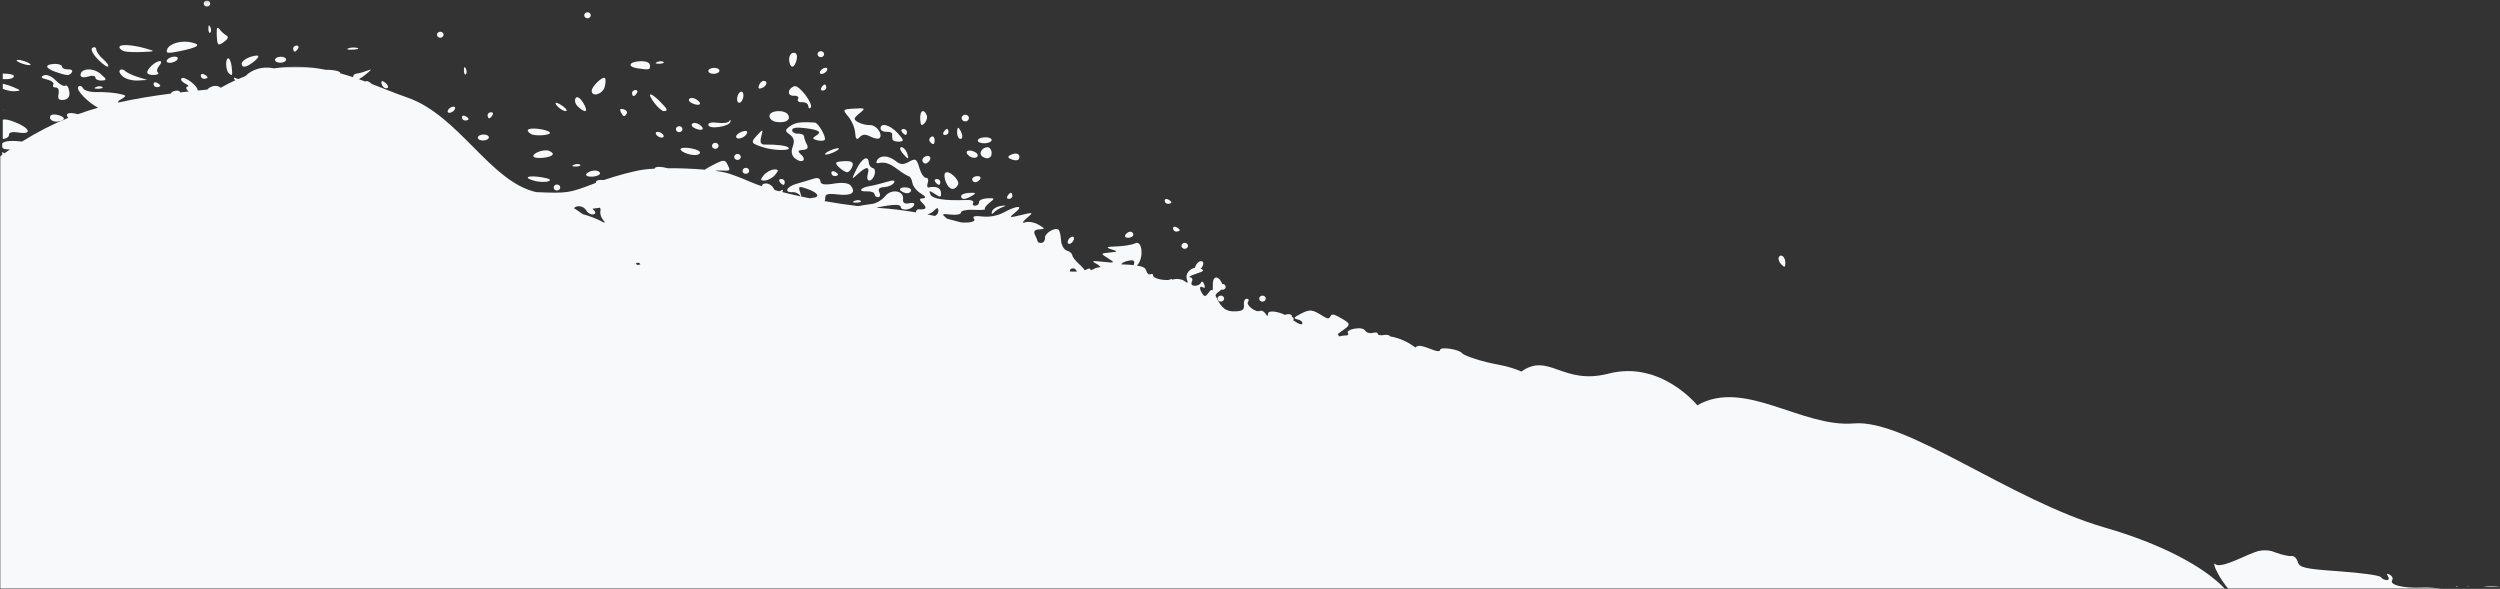 <?xml version="1.0" encoding="UTF-8"?>
<svg width="900px" height="212px" viewBox="0 0 900 212" version="1.1" xmlns="http://www.w3.org/2000/svg" xmlns:xlink="http://www.w3.org/1999/xlink">
    <rect x="0" y="0" width="900" height="212" fill="#333333" stroke="none"/>
    <title>home-solution-header</title>
    <defs>
        <polygon id="path-1" points="0 0 801 0 801 188 0 188"></polygon>
        <polygon id="path-3" points="0.385 0 2.615 0 2.615 3 0.385 3"></polygon>
        <polygon id="path-5" points="0 0.209 3 0.209 3 2.791 0 2.791"></polygon>
        <polygon id="path-7" points="0 0.689 3 0.689 3 2.311 0 2.311"></polygon>
        <polygon id="path-9" points="0 0.655 6 0.655 6 2.345 0 2.345"></polygon>
        <polygon id="path-11" points="0 0 82 0 82 14 0 14"></polygon>
        <polygon id="path-13" points="0 0.676 3 0.676 3 2.324 0 2.324"></polygon>
    </defs>
    <g id="Page-1" stroke="none" stroke-width="1" fill="none" fill-rule="evenodd">
        <g id="home-solution-header">
            <g id="Group-3" transform="translate(0, 24)">
                <mask id="mask-2" fill="white">
                    <use xlink:href="#path-1"></use>
                </mask>
                <g id="Clip-2"></g>
                <path d="M211.177,51.891 C211.701,52.785 212.789,53.36 213.598,53.166 C214.665,52.911 214.57,52.374 213.268,51.133 C213.506,51.106 213.724,51.082 213.995,51.044 C214.74,50.946 215.379,50.861 215.96,50.779 C216.185,51.099 216.28,51.466 216.161,51.915 C215.916,52.819 216.351,54.295 217.123,55.196 C217.476,55.607 217.687,55.873 217.82,56.066 C217.633,56.066 217.453,56.066 217.262,56.066 C217.13,55.992 217.045,55.951 216.875,55.852 C215.155,54.836 211.759,53.591 209.852,53.129 C208.784,52.364 207.7,51.626 206.595,50.925 C207.819,49.742 210.141,50.116 211.177,51.891 M288.113,45.421 C287.293,42.996 287.49,42.894 290.727,44.043 C294.616,45.431 295.445,47.063 292.345,47.24 C292.049,47.257 291.777,47.314 291.529,47.399 C290.499,47.189 289.479,46.974 288.469,46.757 C288.452,46.529 288.34,46.087 288.113,45.421 M336.197,51.877 C337.38,50.664 337.737,50.653 337.812,51.823 C337.863,52.653 337.404,53.292 336.588,53.754 C335.68,53.56 334.769,53.377 333.848,53.197 C334.745,52.914 335.609,52.479 336.197,51.877 M386.321,72.605 C386.902,72.574 387.423,73.064 387.654,73.764 C386.882,73.798 386.039,73.788 385.159,73.744 C385.077,73.06 385.441,72.656 386.321,72.605 M408.166,71.255 C408.138,71.343 408.138,71.374 408.115,71.452 C407.595,71.394 407.034,71.34 406.395,71.289 C405.388,71.211 404.45,71.173 403.617,71.173 C404.052,70.585 404.742,70.208 405.81,69.959 C408.084,69.429 408.642,69.735 408.166,71.255 M229.371,71.398 C229.371,71.398 229.181,71.17 228.909,70.85 C229.126,70.673 229.415,70.554 229.755,70.568 C230.078,70.582 230.357,70.833 230.544,71.214 C230.156,71.258 229.765,71.313 229.371,71.398 M667.434,128.428 C648.632,130.057 627.95,112.135 611.031,121.91 C611.031,121.91 597.872,105.616 579.07,110.506 C562.515,114.807 557.617,102.716 547.697,109.765 C547.626,109.731 547.541,109.7 547.473,109.666 C545.845,108.853 542.313,107.796 539.624,107.32 C533.886,106.3 527.151,104.171 526.318,103.111 C525.248,101.751 518.53,100.737 518.466,101.927 C518.425,102.696 517.225,102.553 514.533,101.455 C512.106,100.469 510.379,100.227 509.916,100.805 C509.821,100.921 509.672,101.009 509.498,101.084 C507.03,99.214 504.032,97.715 500.418,97.086 C500.238,96.623 499.382,96.402 498.253,96.606 C496.988,96.834 495.972,96.637 495.999,96.171 C496.023,95.702 495.211,95.552 494.194,95.841 C493.174,96.127 491.968,95.783 491.509,95.079 C490.972,94.253 489.591,93.981 487.633,94.318 C485.957,94.603 484.873,95.277 485.22,95.811 C485.567,96.344 485.352,96.763 484.74,96.739 C484.21,96.715 483.054,96.878 481.997,97.106 C481.984,96.98 481.967,96.854 481.878,96.712 L481.878,96.712 C481.766,96.525 481.657,96.426 481.545,96.293 C481.892,96.008 482.344,95.668 482.918,95.263 C486.607,92.679 486.59,92.618 481.344,89.748 C480.063,89.048 479.318,89.102 478.917,89.925 C478.458,90.867 477.914,90.843 476.273,89.802 C472.418,87.361 471.609,87.269 468.349,88.915 C465.762,90.221 465.486,90.636 467.009,90.952 C468.063,91.173 468.903,91.781 468.875,92.308 C468.828,93.169 467.557,92.73 465.534,91.278 C465.609,91.146 465.724,91.033 465.731,90.874 C465.748,90.53 465.462,90.227 465.038,90.017 C465.191,89.445 464.647,89.041 463.634,89.099 C463.236,89.122 462.889,89.224 462.58,89.357 C459.904,88.065 456.597,87.637 456.512,88.881 C456.44,89.979 456.271,89.969 455.506,88.82 C454.999,88.062 454.125,87.657 453.565,87.922 C452.052,88.64 448.374,85.78 449.309,84.61 C449.75,84.06 449.54,83.58 448.839,83.553 C448.136,83.522 447.67,84.491 447.803,85.702 C447.993,87.47 447.422,87.939 444.896,88.085 C441.381,88.283 439.668,86.984 437.683,82.625 C437.642,82.533 437.608,82.468 437.57,82.383 C437.774,81.839 438.162,81.36 438.767,81.01 C439.141,80.789 439.416,80.513 439.637,80.218 C439.766,80.275 439.909,80.309 440.062,80.316 C440.688,80.347 441.221,79.898 441.252,79.323 C441.279,78.752 440.793,78.259 440.168,78.228 C440.093,78.225 440.045,78.283 439.974,78.293 C439.93,78.126 439.909,77.96 439.828,77.79 C438.345,74.804 436.398,75.474 436.615,78.895 C436.656,79.537 436.615,80.075 436.54,80.568 C436.109,80.146 435.745,80.476 435.065,81.414 C434.038,82.825 433.617,82.9 432.879,81.788 C431.642,79.935 431.764,78.694 433.104,79.48 C433.756,79.864 433.926,79.425 433.522,78.388 C433.11,77.321 432.651,77.096 432.332,77.8 C432.05,78.432 431.037,78.915 430.085,78.874 C429.014,78.83 428.633,78.259 429.086,77.372 C429.49,76.586 429.194,75.896 428.436,75.838 C427.675,75.784 428.616,75.216 430.53,74.58 C433.406,73.625 433.719,73.363 432.257,72.727 C433.369,71.629 433.641,69.932 432.264,70.01 C431.543,70.051 430.642,70.976 430.258,72.067 C430.211,72.2 430.207,72.295 430.18,72.411 C428.212,72.734 426.57,74.736 427.294,76.661 C427.79,77.97 427.597,78.065 426.339,77.134 C425.472,76.494 423.759,76.239 422.531,76.566 C422.345,76.617 422.127,76.641 421.92,76.675 C421.879,76.528 421.821,76.423 421.753,76.437 C421.658,76.457 421.196,76.607 420.587,76.807 C417.997,76.889 415.073,76.141 415.128,75.162 C415.155,74.655 414.709,74.464 414.142,74.733 C413.571,75.005 412.911,74.444 412.673,73.489 C412.425,72.492 411.551,71.955 409.264,71.602 C409.287,71.581 409.298,71.574 409.318,71.551 C411.844,69.143 411.296,62.292 408.679,63.584 C407.598,64.118 404.596,64.624 402.006,64.709 C398.307,64.832 397.886,65.05 400.048,65.73 C402.563,66.518 402.512,66.62 399.45,66.909 C396.156,67.219 396.145,67.253 398.906,68.987 C401.567,70.656 401.465,70.721 396.961,70.231 C393.205,69.82 392.719,69.966 394.643,70.918 C395.248,71.214 395.799,71.666 396.241,72.156 C395.302,72.241 394.408,72.445 393.905,72.754 C393.096,73.251 392.45,73.329 392.471,72.931 C392.491,72.53 391.849,72.598 391.039,73.081 C390.893,73.166 390.713,73.24 390.523,73.308 C390.169,72.734 389.639,72.112 388.901,71.469 C387.358,70.133 386.063,68.524 386.025,67.895 C385.985,67.27 385.104,66.512 384.064,66.212 C383.027,65.917 382.085,64.23 381.973,62.469 C381.865,60.704 381.463,59.014 381.086,58.708 C379.821,57.685 376.082,59.932 376.191,61.653 C376.249,62.588 375.695,63.39 374.954,63.431 C374.216,63.472 373.597,63.278 373.58,62.996 C373.56,62.714 373.125,61.636 372.608,60.595 C371.969,59.307 372.438,58.664 374.087,58.572 C376.347,58.443 376.334,58.334 373.845,56.882 C372.384,56.026 370.269,55.638 369.151,56.019 C367.808,56.474 367.988,55.961 369.674,54.506 C372.139,52.381 372.064,52.34 367.58,53.418 C363.178,54.472 363.069,54.421 365.496,52.466 C368.739,49.858 366.173,49.861 361.383,52.469 C359.228,53.645 356.117,54.24 353.697,53.938 C350.94,53.598 349.951,53.849 350.621,54.717 C351.515,55.876 348.863,56.301 346.001,56.066 C344.424,55.618 342.782,55.186 341.079,54.771 C340.956,54.696 340.83,54.625 340.732,54.543 C338.832,53.01 339.005,52.867 342.309,53.251 C344.349,53.486 345.987,53.146 345.946,52.493 C345.906,51.84 347.979,51.412 350.553,51.537 C353.129,51.667 354.951,51.541 354.601,51.259 C354.255,50.976 354.972,49.963 356.199,49.004 C358.252,47.399 358.191,47.274 355.404,47.396 C353.738,47.467 352.409,48.076 352.453,48.749 C352.494,49.423 351.889,50.007 351.107,50.052 C350.325,50.096 349.985,49.623 350.355,48.997 C350.726,48.375 349.672,47.92 348.013,47.991 C340.195,48.317 335.67,47.637 334.966,46.022 C334.31,44.513 334.538,44.482 336.54,45.812 C338.553,47.148 338.862,47.087 338.753,45.38 C338.641,43.605 337.081,42.942 334.3,43.479 C333.777,43.581 333.644,42.826 334.001,41.799 C334.361,40.776 334.062,39.97 333.335,40.011 C332.611,40.055 331.543,38.433 330.962,36.41 C330.03,33.149 329.609,32.905 327.253,34.224 C325.19,35.383 324.105,35.319 322.399,33.938 C319.87,31.902 316.868,31.779 315.746,33.673 C315.321,34.391 315.467,34.867 316.069,34.737 C318.5,34.21 320.179,34.734 323.109,36.934 C324.795,38.202 326.624,39.341 327.168,39.467 C327.712,39.589 328.297,40.66 328.47,41.844 C328.64,43.027 329.99,44.73 331.465,45.625 C333.28,46.723 333.556,47.297 332.311,47.396 C330.826,47.508 330.816,47.875 332.257,49.276 C333.889,50.868 333.355,51.582 330.704,51.35 C330.153,51.303 329.738,51.799 329.765,52.455 C325.078,51.667 320.41,51.095 316.212,50.857 C316.011,50.847 315.797,50.827 315.593,50.813 C315.705,50.766 315.828,50.694 315.923,50.674 C321.195,49.559 324.177,49.467 324.238,50.419 C324.337,51.993 327.994,51.667 328.987,49.994 C329.47,49.181 328.807,48.851 327.328,49.167 C325.666,49.525 324.942,49.038 325.101,47.675 C325.458,44.577 320.839,43.846 318.619,46.648 C317.582,47.957 315.529,49.191 314.06,49.392 C311.905,49.684 310.26,49.939 308.937,50.201 C305.089,49.756 300.962,49.137 296.832,48.402 C297.002,48.124 297.101,47.814 297.08,47.447 C296.978,45.866 297.872,45.58 301.601,46.002 C306.547,46.56 308.264,45.414 306.296,42.867 C305.528,41.867 303.359,41.592 300.269,42.099 C296.805,42.666 295.414,42.418 295.336,41.218 C295.275,40.198 294.33,39.848 292.923,40.314 C291.648,40.739 288.969,41.538 286.964,42.095 C283.18,43.142 282.024,45.366 285.359,45.179 C286.406,45.118 287.654,45.74 288.133,46.556 C288.181,46.641 288.204,46.655 288.245,46.709 C285.923,46.206 283.683,45.676 281.572,45.135 C281.586,45.118 281.616,45.104 281.63,45.084 C282.099,44.288 281.81,44.132 280.923,44.703 C280.787,44.788 280.644,44.812 280.501,44.853 C279.981,44.717 279.454,44.581 278.958,44.441 C278.778,44.268 278.615,44.057 278.489,43.805 C277.979,42.779 276.684,41.986 275.613,42.048 C274.634,42.102 274.168,42.554 274.43,43.081 C272.791,42.544 271.336,42.007 270.157,41.487 C266.866,40.035 262.845,38.535 261.227,38.151 C260.193,37.906 258.898,37.692 257.45,37.498 C257.997,37.406 258.63,37.352 259.36,37.383 C263.107,37.546 263.066,37.587 261.777,34.989 C260.968,33.36 260.231,33.469 255.716,35.89 C254.982,36.284 254.312,36.692 253.724,37.09 C249.55,36.72 244.702,36.529 240.334,36.563 C238.597,36.046 236.377,35.842 235.796,36.437 C235.728,36.509 235.724,36.604 235.724,36.703 C234.15,36.788 232.716,36.91 231.536,37.08 C228.14,37.57 222.266,39.144 217.3,40.837 C215.501,40.569 214.274,41.079 214.522,41.833 C214.465,41.854 214.397,41.878 214.339,41.898 C204.861,45.543 204.494,45.638 193.048,45.166 C176.466,41.442 165.221,17.55 146.647,11.11 C142.489,9.668 138.233,7.914 133.831,6.224 C133.586,5.938 133.127,5.598 132.597,5.34 C132.135,5.112 131.757,5.149 131.523,5.35 C130.751,5.064 129.969,4.782 129.184,4.507 C129.874,4.157 130.727,3.575 131.757,2.728 C134.011,0.872 134.031,0.726 131.91,1.532 C130.584,2.035 128.943,2.477 128.263,2.514 C127.59,2.555 127.069,3.13 127.107,3.8 C125.577,3.286 124.024,2.817 122.453,2.378 C122.796,1.878 121.172,1.246 118.149,1.124 C117.847,1.113 117.599,1.134 117.337,1.147 C111.442,-0.039 105.225,-0.454 98.555,0.62 C98.396,0.58 98.28,0.542 98.096,0.505 C94.646,-0.23 90.56,1.035 88.395,3.378 C87.531,3.704 86.654,4.085 85.774,4.463 C85.607,4.418 85.437,4.378 85.274,4.299 C84.128,3.738 83.877,3.912 84.56,4.796 C84.594,4.84 84.645,4.874 84.682,4.915 C82.976,5.697 81.239,6.584 79.475,7.584 C79.308,7.451 79.121,7.325 78.893,7.213 C77.455,6.513 75.521,7.186 74.586,8.257 C73.424,8.366 72.254,8.478 71.129,8.59 C71.35,8.09 70.473,6.843 69.008,5.659 C67.447,4.398 65.806,3.738 65.36,4.194 C64.915,4.65 65.472,5.483 66.601,6.047 C67.726,6.611 68.161,7.111 67.563,7.155 C66.965,7.2 66.887,7.764 67.386,8.41 C67.556,8.635 67.764,8.774 67.964,8.927 C66.931,9.039 65.887,9.151 64.884,9.27 C64.81,8.852 64.272,8.587 63.433,8.635 C62.45,8.689 61.682,9.145 61.495,9.692 C54.581,10.576 48.35,11.616 42.615,12.908 C42.306,12.65 42.632,12.307 43.502,11.793 C45.759,10.464 45.691,10.318 42.516,9.695 C40.64,9.328 37.186,9.08 34.84,9.145 C32.495,9.209 30.265,8.59 29.881,7.767 C29.497,6.948 28.749,6.69 28.215,7.196 C27.039,8.318 32.033,13.163 35.32,14.772 C32.825,15.486 30.404,16.264 28.052,17.118 C24.581,16.169 23.255,16.934 24.578,18.43 C18.863,20.732 13.428,23.524 7.931,26.954 C6.486,26.778 4.905,26.693 3.471,26.767 C2.152,26.832 1.234,27.165 0.792,27.628 L0.792,29.042 C0.908,29.192 1.05,29.341 1.237,29.494 C1.496,29.702 2.39,29.797 3.563,29.807 C2.889,30.263 2.213,30.746 1.537,31.222 C1.319,31.014 1.088,30.817 0.792,30.722 L0.792,31.738 C0.527,31.929 0.265,32.099 0,32.293 L0,188.002 L801,188.002 C793.392,179.93 777.921,171.749 757.681,165.904 C723.837,156.125 686.236,126.799 667.434,128.428" id="Fill-1" fill="#F8F9FA" mask="url(#mask-2)"></path>
            </g>
            <path d="M3.242,48.495 C3.19,47.644 4.502,47.343 6.66,47.703 C11.616,48.533 10.899,46.17 5.551,44.046 C3.179,43.102 1.84,42.811 1,43.116 L1,49.997 C1.038,49.997 1.07,50 1.108,50 C2.329,49.931 3.291,49.253 3.242,48.495" id="Fill-4" fill="#F8F9FA"></path>
            <path d="M454.568,108.579 C455.219,108.543 455.723,108.027 455.687,107.433 C455.648,106.839 455.084,106.383 454.433,106.422 C453.779,106.458 453.278,106.974 453.314,107.568 C453.35,108.159 453.917,108.615 454.568,108.579" id="Fill-6" fill="#F8F9FA"></path>
            <path d="M439.432,106.421 C438.781,106.457 438.277,106.973 438.313,107.567 C438.352,108.161 438.916,108.617 439.567,108.578 C440.221,108.542 440.722,108.026 440.686,107.432 C440.65,106.841 440.086,106.385 439.432,106.421" id="Fill-8" fill="#F8F9FA"></path>
            <path d="M426.568,89.579 C427.219,89.543 427.723,89.027 427.687,88.433 C427.648,87.839 427.084,87.383 426.433,87.422 C425.779,87.458 425.278,87.974 425.314,88.568 C425.35,89.162 425.917,89.615 426.568,89.579" id="Fill-10" fill="#F8F9FA"></path>
            <path d="M385.567,87.579 C386.197,87.174 386.68,86.361 386.644,85.766 C386.606,85.172 386.06,85.016 385.433,85.421 C384.803,85.823 384.32,86.639 384.356,87.234 C384.394,87.828 384.938,87.984 385.567,87.579" id="Fill-12" fill="#F8F9FA"></path>
            <path d="M406.264,85.598 C407.254,85.541 408.034,85.007 407.999,84.413 C407.961,83.822 407.444,83.363 406.846,83.399 C406.247,83.432 405.467,83.966 405.111,84.581 C404.758,85.199 405.275,85.655 406.264,85.598" id="Fill-14" fill="#F8F9FA"></path>
            <path d="M423.552,83.381 C424.203,83.345 424.725,83.099 424.707,82.838 C424.692,82.577 424.125,82.091 423.45,81.764 C422.775,81.434 422.256,81.677 422.295,82.304 C422.334,82.934 422.901,83.417 423.552,83.381" id="Fill-16" fill="#F8F9FA"></path>
            <path d="M357.13,76.108 C356.828,77.141 357.056,77.282 357.77,76.503 C358.381,75.836 359.839,74.947 361.009,74.528 C362.508,73.99 362.316,73.873 360.369,74.133 C358.845,74.338 357.388,75.225 357.13,76.108" id="Fill-18" fill="#F8F9FA"></path>
            <path d="M420.552,73.381 C421.203,73.345 421.725,73.099 421.707,72.838 C421.692,72.577 421.125,72.091 420.45,71.764 C419.775,71.434 419.256,71.677 419.295,72.304 C419.334,72.934 419.901,73.417 420.552,73.381" id="Fill-20" fill="#F8F9FA"></path>
            <path d="M363.283,71.599 C363.973,71.56 364.507,71.044 364.471,70.45 C364.432,69.856 364.168,69.382 363.88,69.4 C363.592,69.415 363.058,69.934 362.692,70.549 C362.326,71.167 362.593,71.638 363.283,71.599" id="Fill-22" fill="#F8F9FA"></path>
            <path d="M348.928,69.425 C347.277,69.5 345.957,70.046 346.001,70.637 C346.096,71.99 347.513,71.918 350.005,70.436 C351.561,69.509 351.358,69.317 348.928,69.425" id="Fill-24" fill="#F8F9FA"></path>
            <path d="M307.565,72.334 C306.641,72.733 306.938,72.97 308.324,72.946 C309.575,72.922 310.259,72.628 309.845,72.292 C309.428,71.956 308.402,71.974 307.565,72.334" id="Fill-26" fill="#F8F9FA"></path>
            <path d="M318.343,67.356 C319.795,67.274 321.358,66.582 321.815,65.815 C322.409,64.818 321.603,64.743 318.96,65.549 C316.937,66.166 314.281,66.823 313.061,67.005 C309.687,67.512 308.787,69.065 311.968,68.886 C313.505,68.801 314.797,69.256 314.836,69.9 C314.875,70.54 315.472,71.037 316.161,70.998 C316.846,70.959 317.025,70.156 316.555,69.214 C315.968,68.038 316.526,67.456 318.343,67.356" id="Fill-28" fill="#F8F9FA"></path>
            <path d="M327.997,68.418 C327.951,67.824 326.848,67.386 325.549,67.443 C324.25,67.5 323.648,68.016 324.211,68.586 C324.775,69.156 325.874,69.594 326.66,69.561 C327.442,69.525 328.047,69.012 327.997,68.418" id="Fill-30" fill="#F8F9FA"></path>
            <path d="M340.264,62.248 C339.824,62.695 339.946,64.204 340.536,65.601 C341.712,68.379 343.543,68.795 344.865,66.583 C345.81,65.001 341.523,60.965 340.264,62.248" id="Fill-32" fill="#F8F9FA"></path>
            <path d="M338.048,66.558 C338.336,66.543 338.54,66.042 338.504,65.451 C338.465,64.857 337.871,64.404 337.178,64.443 C336.488,64.482 336.284,64.98 336.725,65.55 C337.166,66.12 337.76,66.573 338.048,66.558" id="Fill-34" fill="#F8F9FA"></path>
            <path d="M352.888,64.419 C353.244,63.804 352.724,63.345 351.734,63.402 C350.743,63.462 349.963,63.993 350.001,64.587 C350.036,65.181 350.556,65.637 351.152,65.601 C351.751,65.568 352.531,65.034 352.888,64.419" id="Fill-36" fill="#F8F9FA"></path>
            <path d="M282.048,66.56 C282.336,66.542 282.54,66.044 282.504,65.45 C282.465,64.859 281.871,64.403 281.178,64.442 C280.488,64.481 280.284,64.982 280.725,65.552 C281.166,66.122 281.76,66.575 282.048,66.56" id="Fill-38" fill="#F8F9FA"></path>
            <path d="M314.224,60.521 C313.475,60.339 312.816,59.459 312.758,58.56 C312.579,55.698 310.254,56.94 308.325,60.928 C306.482,64.743 306.485,64.762 308.817,62.634 C311.92,59.798 313.197,59.827 312.387,62.72 C312.026,64.013 312.275,65.037 312.941,64.999 C314.7,64.9 315.839,60.912 314.224,60.521" id="Fill-40" fill="#F8F9FA"></path>
            <path d="M199.314,67.567 C199.353,68.162 199.917,68.615 200.568,68.579 C201.219,68.543 201.723,68.026 201.687,67.433 C201.648,66.838 201.084,66.385 200.433,66.421 C199.779,66.457 199.278,66.974 199.314,67.567" id="Fill-42" fill="#F8F9FA"></path>
            <path d="M274.905,63.117 C273.586,64.73 273.678,65.08 275.382,64.986 C276.534,64.919 278.206,63.975 279.097,62.883 C280.412,61.27 280.323,60.92 278.62,61.014 C277.467,61.081 275.795,62.025 274.905,63.117" id="Fill-44" fill="#F8F9FA"></path>
            <path d="M300.45,61.764 C299.775,61.434 299.256,61.68 299.295,62.307 C299.334,62.937 299.901,63.42 300.552,63.381 C301.203,63.345 301.725,63.102 301.707,62.841 C301.692,62.577 301.125,62.094 300.45,61.764" id="Fill-46" fill="#F8F9FA"></path>
            <path d="M301.978,60.152 L301.978,60.152 C303.039,61.2 304.411,62.033 305.027,61.999 C305.64,61.962 306.462,61.006 306.854,59.872 C307.371,58.368 306.55,57.868 303.805,58.029 C300.628,58.208 300.346,58.54 301.978,60.152" id="Fill-48" fill="#F8F9FA"></path>
            <path d="M364.284,57.425 C365.533,57.905 366.598,57.776 366.859,57.107 C367.498,55.481 365.874,54.737 363.871,55.745 C362.599,56.384 362.706,56.819 364.284,57.425" id="Fill-50" fill="#F8F9FA"></path>
            <path d="M192.539,65.133 C194.255,65.574 196.488,65.616 197.498,65.229 C198.669,64.779 197.772,64.266 195.023,63.816 C189.926,62.979 188.039,63.978 192.539,65.133" id="Fill-52" fill="#F8F9FA"></path>
            <path d="M267.314,61.567 C267.353,62.161 267.917,62.617 268.568,62.578 C269.219,62.542 269.723,62.026 269.687,61.432 C269.648,60.841 269.084,60.385 268.433,60.421 C267.779,60.457 267.278,60.973 267.314,61.567" id="Fill-54" fill="#F8F9FA"></path>
            <path d="M332.304,58.39 L332.304,58.39 C332.85,59.098 333.513,59.041 334.317,58.219 C335.751,56.749 334.485,55.411 332.727,56.539 C332.046,56.977 331.857,57.808 332.304,58.39" id="Fill-56" fill="#F8F9FA"></path>
            <path d="M348.972,56.205 C350.288,57.171 352.077,56.934 351.997,55.803 C351.961,55.275 351.031,54.606 349.932,54.321 C347.899,53.793 347.295,54.975 348.972,56.205" id="Fill-58" fill="#F8F9FA"></path>
            <path d="M355.417,53.002 C353.484,53.105 352.235,55.262 353.531,56.259 C355.355,57.667 357.128,56.985 356.993,54.921 C356.919,53.824 356.213,52.957 355.417,53.002" id="Fill-60" fill="#F8F9FA"></path>
            <path d="M211.105,62.615 C210.673,63.23 211.618,63.674 213.2,63.599 C214.785,63.521 216.045,62.975 215.999,62.381 C215.956,61.787 215.011,61.346 213.904,61.397 C212.796,61.451 211.536,62 211.105,62.615" id="Fill-62" fill="#F8F9FA"></path>
            <path d="M284.46,45.401 C282.544,46.769 282.526,47.173 284.335,48.462 C285.806,49.514 286.119,50.761 285.397,52.73 C284.713,54.595 284.977,56.009 286.191,57.015 C288.569,58.981 290.634,57.728 288.402,55.67 C287.035,54.411 287.17,54.062 289.055,53.96 C290.655,53.875 291.116,53.24 290.471,52.007 C289.947,51.004 289.482,49.692 289.443,49.097 C289.402,48.498 288.444,48.058 287.312,48.12 C286.181,48.179 285.216,47.63 285.168,46.9 C285.109,46.035 286.622,45.753 289.485,46.088 C294.854,46.719 296.024,47.479 293.747,48.863 C292.369,49.698 292.439,50.024 294.105,50.478 C295.25,50.787 296.496,50.741 296.874,50.376 C297.652,49.62 294.618,44.22 293.365,44.138 C288.25,43.79 286.337,44.062 284.46,45.401" id="Fill-64" fill="#F8F9FA"></path>
            <path d="M324.483,53.002 C323.79,53.052 323.946,53.923 324.858,55.059 C325.725,56.145 326.619,57.015 326.847,57 C327.072,56.984 326.904,56.06 326.472,54.943 C326.04,53.826 325.146,52.952 324.483,53.002" id="Fill-66" fill="#F8F9FA"></path>
            <path d="M265.568,57.579 C266.219,57.543 266.723,57.027 266.687,56.433 C266.648,55.839 266.084,55.383 265.433,55.422 C264.779,55.458 264.278,55.974 264.314,56.568 C264.35,57.159 264.917,57.615 265.568,57.579" id="Fill-68" fill="#F8F9FA"></path>
            <path d="M297.442,55.646 C298.224,55.61 299.792,55.064 300.924,54.431 C302.056,53.801 302.341,53.315 301.558,53.354 C300.776,53.39 299.208,53.936 298.076,54.566 C296.944,55.196 296.659,55.682 297.442,55.646" id="Fill-70" fill="#F8F9FA"></path>
            <path d="M208.845,59.292 C208.428,58.956 207.402,58.974 206.565,59.334 C205.641,59.733 205.938,59.973 207.324,59.946 C208.578,59.922 209.262,59.628 208.845,59.292" id="Fill-72" fill="#F8F9FA"></path>
            <path d="M354.571,51.578 C355.946,51.504 357.037,50.958 356.999,50.367 C356.958,49.773 355.801,49.346 354.429,49.422 C353.054,49.493 351.96,50.039 352.001,50.633 C352.039,51.227 353.196,51.654 354.571,51.578" id="Fill-74" fill="#F8F9FA"></path>
            <path d="M246.532,55.005 C249.199,56.157 252.085,56.061 251.998,54.822 C251.918,53.727 246.107,52.623 245.102,53.511 C244.737,53.835 245.381,54.507 246.532,55.005" id="Fill-76" fill="#F8F9FA"></path>
            <path d="M336.445,50.211 C336.388,49.287 335.815,48.864 335.176,49.275 C334.537,49.686 334.348,50.454 334.759,50.985 C335.869,52.425 336.565,52.107 336.445,50.211" id="Fill-78" fill="#F8F9FA"></path>
            <path d="M274.917,53.071 C278.759,54.289 285.216,54.317 283.801,53.11 C282.953,52.389 280.063,52.029 275.048,52.025 C273.85,52.022 273.529,51.097 274.049,49.137 C274.778,46.388 274.711,46.366 272.61,48.641 C270.118,51.34 270.25,51.593 274.917,53.071" id="Fill-80" fill="#F8F9FA"></path>
            <path d="M319.187,47.451 C320.342,47.388 321.238,47.763 321.182,48.288 C321.125,48.814 321.178,49.661 321.302,50.176 C321.426,50.691 322.503,51.059 323.694,50.992 C325.554,50.887 325.476,50.453 323.145,47.903 C320.406,44.905 316.859,43.983 317.004,46.309 C317.05,47.003 318.032,47.514 319.187,47.451" id="Fill-82" fill="#F8F9FA"></path>
            <path d="M345.829,49.998 C346.462,49.953 346.624,49.027 346.192,47.943 C345.763,46.855 345.199,45.982 344.941,46 C344.686,46.019 344.521,46.945 344.578,48.056 C344.635,49.169 345.196,50.043 345.829,49.998" id="Fill-84" fill="#F8F9FA"></path>
            <path d="M192.002,56.242 C192.041,56.764 193.655,57.019 195.587,56.803 C199.151,56.407 200.069,55.297 197.651,54.307 C195.951,53.608 191.909,54.994 192.002,56.242" id="Fill-86" fill="#F8F9FA"></path>
            <path d="M256.314,52.567 C256.35,53.161 256.917,53.617 257.568,53.578 C258.219,53.542 258.723,53.026 258.687,52.432 C258.648,51.841 258.084,51.385 257.433,51.421 C256.779,51.457 256.275,51.973 256.314,52.567" id="Fill-88" fill="#F8F9FA"></path>
            <path d="M307.857,47.799 C307.999,50.107 308.41,50.523 309.466,49.405 C310.518,48.288 311.533,48.232 313.405,49.189 C314.791,49.898 316.247,50.139 316.639,49.72 C317.944,48.337 315.462,44.932 313.233,45.041 C312.025,45.103 310.107,44.635 308.964,44.007 C307.166,43.019 307.22,42.593 309.361,40.854 C311.705,38.947 311.607,38.856 307.507,39.094 C303.298,39.342 303.241,39.422 305.423,42.016 C306.657,43.487 307.753,46.088 307.857,47.799" id="Fill-90" fill="#F8F9FA"></path>
            <path d="M340.283,48.599 C340.973,48.56 341.507,48.044 341.471,47.45 C341.432,46.856 341.168,46.382 340.88,46.4 C340.592,46.415 340.058,46.934 339.692,47.549 C339.326,48.167 339.593,48.638 340.283,48.599" id="Fill-92" fill="#F8F9FA"></path>
            <path d="M326.048,48.558 C326.336,48.543 326.54,48.042 326.504,47.451 C326.465,46.857 325.871,46.404 325.178,46.443 C324.488,46.482 324.284,46.98 324.725,47.55 C325.166,48.12 325.76,48.573 326.048,48.558" id="Fill-94" fill="#F8F9FA"></path>
            <path d="M268.933,47.928 C269.226,47.124 268.545,46.914 267.163,47.382 C265.932,47.799 264.957,48.618 265.001,49.197 C265.111,50.616 268.336,49.575 268.933,47.928" id="Fill-96" fill="#F8F9FA"></path>
            <path d="M332.845,44.339 C333.616,43.525 333.952,42.2 333.592,41.398 C332.491,38.951 331.102,39.875 331.279,42.935 C331.405,45.194 331.747,45.498 332.845,44.339" id="Fill-98" fill="#F8F9FA"></path>
            <path d="M348.259,43.484 C348.856,43.103 349,42.347 348.583,41.807 C348.166,41.264 347.338,41.135 346.741,41.519 C346.147,41.9 346,42.656 346.417,43.196 C346.834,43.736 347.662,43.865 348.259,43.484" id="Fill-100" fill="#F8F9FA"></path>
            <path d="M236.314,48.567 C236.755,49.137 237.649,49.575 238.3,49.536 C238.954,49.5 239.125,49.005 238.687,48.432 C238.246,47.862 237.352,47.427 236.698,47.463 C236.047,47.499 235.873,47.997 236.314,48.567" id="Fill-102" fill="#F8F9FA"></path>
            <path d="M244.568,47.579 C245.219,47.543 245.723,47.027 245.687,46.433 C245.648,45.839 245.084,45.383 244.433,45.422 C243.779,45.458 243.278,45.974 243.314,46.568 C243.35,47.159 243.917,47.615 244.568,47.579" id="Fill-104" fill="#F8F9FA"></path>
            <path d="M249.208,44.537 C248.688,45.002 249.177,45.77 250.294,46.247 C252.93,47.366 254.012,46.4 251.838,44.873 C250.911,44.222 249.729,44.072 249.208,44.537" id="Fill-106" fill="#F8F9FA"></path>
            <path d="M174.077,50.579 C175.176,50.525 176.042,49.994 175.998,49.4 C175.958,48.806 175.024,48.365 173.926,48.422 C172.824,48.476 171.961,49.007 172.001,49.601 C172.045,50.195 172.979,50.633 174.077,50.579" id="Fill-108" fill="#F8F9FA"></path>
            <path d="M262.951,43.816 C263.092,43.051 262.918,42.934 262.564,43.561 C262.213,44.188 260.345,44.479 258.415,44.206 C256.193,43.894 254.941,44.179 255.002,44.983 C255.132,46.699 262.622,45.601 262.951,43.816" id="Fill-110" fill="#F8F9FA"></path>
            <path d="M279.361,43.88 C282.727,44.374 284.68,43.303 283.782,41.454 C282.733,39.29 276.867,39.639 277.002,41.856 C277.06,42.786 278.122,43.698 279.361,43.88" id="Fill-112" fill="#F8F9FA"></path>
            <path d="M191.033,48.179 C192.516,49.19 198.866,48.674 197.901,47.618 C197.443,47.117 195.462,46.547 193.499,46.355 C190.046,46.016 188.999,46.79 191.033,48.179" id="Fill-114" fill="#F8F9FA"></path>
            <path d="M285.797,34.47 C287.058,34.401 287.736,34.921 287.305,35.631 C286.878,36.338 287.503,36.866 288.701,36.8 C289.899,36.731 290.92,37.327 290.973,38.124 C291.022,38.92 291.407,39.23 291.82,38.817 C293.046,37.589 287.655,30.433 285.966,31.036 C283.44,31.939 283.31,34.607 285.797,34.47" id="Fill-116" fill="#F8F9FA"></path>
            <path d="M223.494,40.358 C224.373,42.128 224.814,42.227 225.639,40.835 C225.966,40.286 225.447,39.608 224.484,39.332 C223.317,38.999 222.987,39.341 223.494,40.358 Z" id="Fill-118" fill="#F8F9FA"></path>
            <path d="M167.552,43.381 C168.203,43.345 168.725,43.099 168.707,42.838 C168.692,42.577 168.125,42.091 167.45,41.764 C166.775,41.434 166.256,41.677 166.295,42.304 C166.334,42.934 166.901,43.417 167.552,43.381" id="Fill-120" fill="#F8F9FA"></path>
            <path d="M238.982,39.999 C240.614,39.9 240.396,39.374 237.504,36.458 C233.995,32.92 232.726,33.284 235.542,37.02 C236.805,38.699 238.356,40.038 238.982,39.999" id="Fill-122" fill="#F8F9FA"></path>
            <path d="M176.12,42.6 C176.408,42.585 176.942,42.066 177.308,41.451 C177.674,40.833 177.407,40.362 176.717,40.401 C176.027,40.44 175.493,40.956 175.529,41.55 C175.565,42.144 175.832,42.615 176.12,42.6" id="Fill-124" fill="#F8F9FA"></path>
            <path d="M203.689,39.999 C204.312,39.963 203.97,39.265 202.927,38.447 C201.884,37.628 200.659,36.977 200.202,37.001 C199.746,37.027 200.088,37.725 200.964,38.553 C201.838,39.383 203.066,40.034 203.689,39.999" id="Fill-126" fill="#F8F9FA"></path>
            <path d="M209.935,36.981 C208.838,35.178 207.718,34.516 207.2,35.369 C206.722,36.168 207.13,37.545 208.107,38.43 C210.986,41.044 211.944,40.281 209.935,36.981" id="Fill-128" fill="#F8F9FA"></path>
            <path d="M249.296,37.247 C251.928,38.366 253.014,37.4 250.836,35.873 C249.912,35.222 248.731,35.072 248.21,35.537 C247.686,36.002 248.176,36.77 249.296,37.247" id="Fill-130" fill="#F8F9FA"></path>
            <path d="M266.602,36.822 C267.232,36.366 267.7,35.177 267.643,34.174 C267.589,33.172 267.028,32.722 266.398,33.178 C265.768,33.634 265.3,34.823 265.357,35.826 C265.411,36.828 265.972,37.278 266.602,36.822" id="Fill-132" fill="#F8F9FA"></path>
            <path d="M161.835,40.62 C162.486,40.584 163.32,40.05 163.686,39.432 C164.052,38.818 163.818,38.343 163.164,38.38 C162.513,38.416 161.679,38.95 161.313,39.568 C160.947,40.182 161.184,40.657 161.835,40.62" id="Fill-134" fill="#F8F9FA"></path>
            <path d="M297.471,31.45 C297.435,30.856 297.168,30.385 296.88,30.4 C296.592,30.418 296.058,30.934 295.692,31.549 C295.326,32.167 295.593,32.638 296.283,32.599 C296.973,32.56 297.507,32.044 297.471,31.45" id="Fill-136" fill="#F8F9FA"></path>
            <path d="M274.331,31.678 C276.167,30.916 276.536,29.017 274.832,29.113 C274.25,29.146 273.521,29.893 273.212,30.775 C272.837,31.843 273.206,32.143 274.331,31.678" id="Fill-138" fill="#F8F9FA"></path>
            <path d="M227.529,33.55 C227.565,34.144 227.832,34.615 228.12,34.6 C228.408,34.582 228.942,34.066 229.308,33.448 C229.674,32.833 229.407,32.362 228.717,32.401 C228.027,32.44 227.493,32.956 227.529,33.55" id="Fill-140" fill="#F8F9FA"></path>
            <path d="M217.726,31.177 C218.084,29.722 218.091,28.329 217.748,28.077 C216.826,27.408 212.9,31.281 213.002,32.759 C213.17,35.132 217.078,33.824 217.726,31.177" id="Fill-142" fill="#F8F9FA"></path>
            <path d="M18.004,42.394 C18.06,43.228 19.22,43.852 20.584,43.777 C21.946,43.702 23.034,43.213 22.999,42.691 C22.965,42.166 21.804,41.542 20.421,41.308 C18.784,41.026 17.938,41.407 18.004,42.394" id="Fill-144" fill="#F8F9FA"></path>
            <path d="M295.314,25.567 C294.948,26.183 295.182,26.657 295.836,26.62 C296.487,26.584 297.321,26.05 297.687,25.433 C298.05,24.817 297.816,24.343 297.165,24.38 C296.514,24.419 295.68,24.953 295.314,25.567" id="Fill-146" fill="#F8F9FA"></path>
            <g id="Group-150" transform="translate(0, 38)">
                <mask id="mask-4" fill="white">
                    <use xlink:href="#path-3"></use>
                </mask>
                <g id="Clip-149"></g>
                <path d="M1.085,1.203 L1.085,1.797 C1.088,1.788 1.094,1.782 1.097,1.773 C1.169,1.521 1.16,1.335 1.085,1.203" id="Fill-148" fill="#F8F9FA" mask="url(#mask-4)"></path>
            </g>
            <path d="M257.077,26.579 C258.176,26.525 259.042,25.994 258.998,25.4 C258.958,24.806 258.024,24.365 256.926,24.422 C255.827,24.476 254.961,25.007 255.001,25.601 C255.045,26.195 255.979,26.633 257.077,26.579" id="Fill-151" fill="#F8F9FA"></path>
            <path d="M139.607,31.568 C139.925,31.241 139.517,30.437 138.701,29.777 C137.801,29.051 137.246,29.021 137.288,29.696 C137.327,30.308 137.732,31.115 138.194,31.484 C138.653,31.856 139.289,31.895 139.607,31.568" id="Fill-153" fill="#F8F9FA"></path>
            <path d="M285.277,23.999 C285.853,23.961 286.543,22.797 286.81,21.412 C287.125,19.776 286.708,18.932 285.625,19.004 C284.707,19.063 284.02,20.227 284.092,21.588 C284.167,22.952 284.701,24.037 285.277,23.999" id="Fill-155" fill="#F8F9FA"></path>
            <path d="M229.494,24.59 C233.778,25.238 234.104,25.157 233.98,23.498 C233.905,22.49 232.538,21.941 230.359,22.046 C226.362,22.238 225.756,24.026 229.494,24.59" id="Fill-157" fill="#F8F9FA"></path>
            <path d="M19.201,30.44 C18.849,31.068 19.243,31.541 20.074,31.492 C20.936,31.44 21.369,32.451 21.08,33.835 C20.705,35.628 21.2,36.184 22.955,35.949 C24.589,35.732 25.211,34.769 24.938,32.896 C24.72,31.389 24.085,30.468 23.528,30.847 C22.968,31.227 21.399,30.361 20.038,28.922 C18.651,27.46 16.775,26.67 15.769,27.132 C14.474,27.725 14.789,28.139 16.909,28.626 C18.521,28.995 19.553,29.812 19.201,30.44" id="Fill-159" fill="#F8F9FA"></path>
            <path d="M295.568,20.579 C296.219,20.543 296.723,20.027 296.687,19.433 C296.648,18.839 296.084,18.383 295.433,18.422 C294.779,18.458 294.278,18.974 294.314,19.568 C294.35,20.159 294.914,20.615 295.568,20.579" id="Fill-161" fill="#F8F9FA"></path>
            <path d="M167.722,26.722 C168.094,26.341 168.076,25.408 167.686,24.649 C167.254,23.809 166.987,24.082 167.011,25.342 C167.029,26.482 167.35,27.103 167.722,26.722" id="Fill-163" fill="#F8F9FA"></path>
            <path d="M238.845,22.292 C238.428,21.956 237.402,21.974 236.565,22.334 C235.641,22.733 235.938,22.973 237.324,22.946 C238.578,22.922 239.262,22.628 238.845,22.292" id="Fill-165" fill="#F8F9FA"></path>
            <path d="M56.45,29.764 C55.775,29.434 55.256,29.677 55.295,30.307 C55.334,30.937 55.901,31.42 56.552,31.381 C57.203,31.345 57.725,31.102 57.707,30.838 C57.692,30.577 57.125,30.094 56.45,29.764" id="Fill-167" fill="#F8F9FA"></path>
            <path d="M4.632,31.292 C3.27,30.722 2.008,30.347 1,30.146 L1,31.985 C2.378,32.555 4.133,32.921 5.302,32.843 C7.694,32.681 7.636,32.549 4.632,31.292" id="Fill-169" fill="#F8F9FA"></path>
            <path d="M34.566,31.335 C33.642,31.734 33.939,31.974 35.322,31.947 C36.576,31.923 37.26,31.629 36.843,31.293 C36.429,30.954 35.403,30.975 34.566,31.335" id="Fill-171" fill="#F8F9FA"></path>
            <path d="M49.615,28.987 L53,28.785 L49.523,27.684 C47.611,27.078 45.589,26.111 45.027,25.533 C44.466,24.955 43.633,24.827 43.171,25.249 C42.711,25.668 43.212,26.729 44.284,27.601 C45.356,28.476 47.755,29.1 49.615,28.987" id="Fill-173" fill="#F8F9FA"></path>
            <path d="M73.552,28.381 C74.203,28.345 74.725,28.099 74.707,27.838 C74.692,27.577 74.125,27.091 73.45,26.764 C72.775,26.434 72.256,26.677 72.295,27.304 C72.334,27.934 72.901,28.417 73.552,28.381" id="Fill-175" fill="#F8F9FA"></path>
            <path d="M31.674,27.568 C33.101,27.091 34.301,27.247 34.338,27.915 C34.378,28.586 35.401,29.067 36.615,28.992 C38.559,28.869 38.505,28.578 36.145,26.55 C33.461,24.238 28.86,24.589 29.003,27.094 C29.043,27.833 30.247,28.045 31.674,27.568" id="Fill-177" fill="#F8F9FA"></path>
            <path d="M82.363,26.343 C83.659,27.535 83.764,27.299 83.398,24.011 C83.209,22.322 82.657,20.97 82.168,21.001 C81.067,21.069 81.22,25.292 82.363,26.343" id="Fill-179" fill="#F8F9FA"></path>
            <path d="M53.002,26.144 C53.038,26.678 54.144,27.06 55.456,26.992 C56.768,26.921 57.395,26.526 56.848,26.113 C56.297,25.701 56.518,24.591 57.337,23.648 C58.153,22.705 58.225,21.964 57.5,22.001 C55.877,22.086 52.911,24.815 53.002,26.144" id="Fill-181" fill="#F8F9FA"></path>
            <path d="M4.998,27.359 C4.956,26.84 3.233,26.483 1,26.489 L1,28.475 C3.176,28.64 5.07,28.247 4.998,27.359" id="Fill-183" fill="#F8F9FA"></path>
            <path d="M20.085,25.903 C24.275,27.341 24.977,27.353 25.868,26.01 C26.286,25.379 25.679,24.912 24.518,24.971 C23.357,25.029 22.37,24.581 22.329,23.974 C22.284,23.367 21.03,22.935 19.54,23.008 C15.943,23.189 16.203,24.572 20.085,25.903" id="Fill-185" fill="#F8F9FA"></path>
            <path d="M91.651,21.966 C92.998,20.858 93.405,19.972 92.558,20.001 C90.046,20.085 86.928,21.754 87.001,22.975 C87.101,24.641 88.872,24.256 91.651,21.966" id="Fill-187" fill="#F8F9FA"></path>
            <path d="M101.077,22.579 C102.176,22.525 103.042,21.994 102.998,21.4 C102.958,20.806 102.024,20.365 100.926,20.422 C99.827,20.476 98.961,21.007 99.001,21.601 C99.045,22.195 99.979,22.633 101.077,22.579" id="Fill-189" fill="#F8F9FA"></path>
            <path d="M38.922,23.946 C39.26,23.617 38.462,22.435 37.151,21.319 C35.844,20.205 34.728,18.642 34.677,17.851 C34.622,17.06 34.001,16.767 33.291,17.2 C32.53,17.666 33.298,19.336 35.155,21.267 C36.892,23.07 38.585,24.275 38.922,23.946" id="Fill-191" fill="#F8F9FA"></path>
            <path d="M62.701,20.38 C61.67,20.433 60.51,20.983 60.125,21.601 C59.742,22.215 60.27,22.674 61.301,22.62 C62.331,22.564 63.488,22.015 63.874,21.399 C64.259,20.785 63.731,20.326 62.701,20.38" id="Fill-193" fill="#F8F9FA"></path>
            <path d="M106.12,18.6 C106.408,18.585 106.942,18.066 107.308,17.451 C107.674,16.833 107.407,16.362 106.717,16.401 C106.027,16.44 105.493,16.959 105.529,17.55 C105.565,18.144 105.832,18.615 106.12,18.6" id="Fill-195" fill="#F8F9FA"></path>
            <path d="M127.021,17.878 C128.803,17.785 129.514,17.503 128.603,17.251 C127.692,16.996 126.234,17.071 125.363,17.416 C124.495,17.764 125.238,17.971 127.021,17.878" id="Fill-197" fill="#F8F9FA"></path>
            <path d="M7.147,22.566 C8.304,23.085 9.861,23.481 10.604,23.445 C11.35,23.406 11.011,22.953 9.854,22.431 C8.694,21.912 7.14,21.516 6.394,21.555 C5.651,21.591 5.99,22.047 7.147,22.566" id="Fill-199" fill="#F8F9FA"></path>
            <path d="M64.54,18.456 C71.291,17.066 72.615,16.164 69.145,15.311 C65.41,14.393 61.015,15.597 60.162,17.775 C59.605,19.201 60.348,19.318 64.54,18.456" id="Fill-201" fill="#F8F9FA"></path>
            <path d="M158.568,13.579 C159.219,13.543 159.723,13.027 159.687,12.433 C159.648,11.839 159.084,11.383 158.433,11.422 C157.779,11.458 157.278,11.974 157.314,12.568 C157.35,13.162 157.917,13.615 158.568,13.579" id="Fill-203" fill="#F8F9FA"></path>
            <path d="M44.82,18.476 C45.779,18.728 48.713,18.839 51.342,18.719 C55.957,18.509 56.001,18.467 52.619,17.495 C47.584,16.043 42.915,15.8 43.001,16.991 C43.043,17.555 43.86,18.224 44.82,18.476" id="Fill-205" fill="#F8F9FA"></path>
            <path d="M80.578,15.126 C82.045,14.105 82.401,13.238 81.533,12.786 C80.775,12.387 79.629,11.349 78.99,10.478 C78.194,9.397 77.891,10.137 78.034,12.822 C78.228,16.422 78.44,16.613 80.578,15.126" id="Fill-207" fill="#F8F9FA"></path>
            <path d="M211.568,6.579 C212.219,6.543 212.723,6.027 212.687,5.433 C212.648,4.839 212.084,4.383 211.433,4.422 C210.779,4.458 210.278,4.974 210.314,5.568 C210.35,6.159 210.917,6.615 211.568,6.579" id="Fill-209" fill="#F8F9FA"></path>
            <path d="M75.01,10.342 C75.031,11.482 75.352,12.103 75.721,11.722 C76.093,11.341 76.078,10.408 75.685,9.649 C75.253,8.809 74.989,9.082 75.01,10.342" id="Fill-211" fill="#F8F9FA"></path>
            <g id="Group-215" transform="translate(73, 0)">
                <mask id="mask-6" fill="white">
                    <use xlink:href="#path-5"></use>
                </mask>
                <g id="Clip-214"></g>
                <path d="M1.568,2.369 C2.219,2.333 2.723,1.817 2.687,1.223 C2.648,0.629 2.084,0.173 1.433,0.212 C0.779,0.248 0.278,0.764 0.314,1.358 C0.353,1.949 0.917,2.405 1.568,2.369" id="Fill-213" fill="#F8F9FA" mask="url(#mask-6)"></path>
            </g>
            <path d="M642.73,94.823 C642.814,92.641 641.236,91.122 640.387,92.569 C640.057,93.132 640.432,94.282 641.221,95.12 C642.391,96.366 642.673,96.308 642.73,94.823" id="Fill-216" fill="#F8F9FA"></path>
            <g id="Group-220" transform="translate(887, 209)">
                <mask id="mask-8" fill="white">
                    <use xlink:href="#path-7"></use>
                </mask>
                <g id="Clip-219"></g>
                <path d="M1.234,2.311 L1.807,2.311 C1.282,1.978 1.105,1.99 1.234,2.311" id="Fill-218" fill="#F8F9FA" mask="url(#mask-8)"></path>
            </g>
            <g id="Group-223" transform="translate(894, 209)">
                <mask id="mask-10" fill="white">
                    <use xlink:href="#path-9"></use>
                </mask>
                <g id="Clip-222"></g>
                <path d="M2.936,1.965 C1.781,1.959 0.747,2.106 0,2.346 L6.001,2.346 C5.25,2.124 4.174,1.974 2.936,1.965" id="Fill-221" fill="#F8F9FA" mask="url(#mask-10)"></path>
            </g>
            <g id="Group-226" transform="translate(797, 198)">
                <mask id="mask-12" fill="white">
                    <use xlink:href="#path-11"></use>
                </mask>
                <g id="Clip-225"></g>
                <path d="M74.912,13.528 C68.021,13.817 62.989,12.543 64.21,10.813 C64.606,10.248 64.196,9.374 63.294,8.872 C62.27,8.3 62.029,8.501 62.646,9.407 C63.192,10.202 63.009,10.849 62.236,10.845 C61.463,10.839 60.496,10.346 60.082,9.745 C59.672,9.144 52.934,8.208 45.103,7.667 C32.701,6.803 30.782,6.366 30.182,4.264 C29.799,2.938 28.774,1.989 27.899,2.156 C27.028,2.32 24.41,1.739 22.087,0.856 C18.282,-0.583 17.061,-0.386 9.882,2.823 C4.161,5.381 1.478,6.005 0.396,5.03 C-0.434,4.281 0.084,5.91 1.546,8.649 C2.492,10.415 3.886,12.428 5.202,14.001 L82,14.001 C79.992,13.627 77.313,13.427 74.912,13.528" id="Fill-224" fill="#F8F9FA" mask="url(#mask-12)"></path>
            </g>
            <g id="Group-229" transform="translate(883, 209)">
                <mask id="mask-14" fill="white">
                    <use xlink:href="#path-13"></use>
                </mask>
                <g id="Clip-228"></g>
                <path d="M1.065,2.324 L1.935,2.324 C1.422,1.931 1.161,1.928 1.065,2.324" id="Fill-227" fill="#F8F9FA" mask="url(#mask-14)"></path>
            </g>
        </g>
    </g>
</svg>